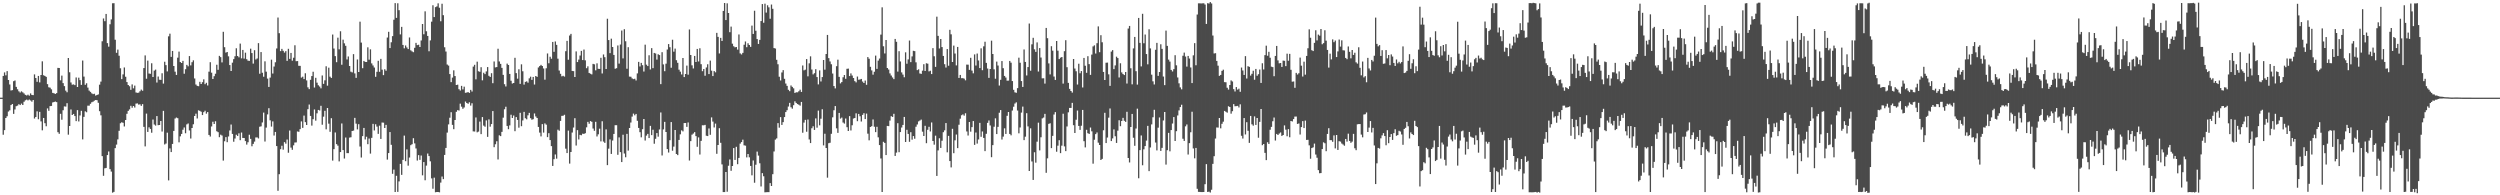 <?xml version="1.0" encoding="UTF-8"?>
<svg xmlns="http://www.w3.org/2000/svg" width="1920" height="150">
  <path d="M0 75.000h1v1.000H0zM1 75.000h1v1.000H1zM2 58.333h1v45.168H2zM3 55.597h1v44.336H3zM4 57.856h1v32.765H4zM5 54.623h1v34.670H5zM6 61.448h1v24.217H6zM7 64.861h1v19.874H7zM8 69.500h1v11.192H8zM9 69.206h1v10.675H9zM10 62.368h1v25.083H10zM11 61.797h1v22.292H11zM12 66.708h1v14.850H12zM13 68.533h1v12.571H13zM14 70.159h1v9.885H14zM15 71.047h1v9.666H15zM16 70.145h1v9.437H16zM17 70.933h1v9.699H17zM18 71.762h1v6.357H18zM19 72.859h1v4.203H19zM20 73.312h1v3.185H20zM21 72.688h1v4.425H21zM22 73.483h1v2.938H22zM23 71.708h1v5.453H23zM24 72.911h1v5.152H24zM25 73.059h1v3.753H25zM26 57.119h1v33.926H26zM27 59.895h1v29.938H27zM28 62.809h1v22.685H28zM29 58.312h1v33.297H29zM30 63.285h1v22.654H30zM31 57.578h1v35.668H31zM32 47.101h1v53.002H32zM33 57.797h1v32.801H33zM34 58.304h1v36.320H34zM35 59.059h1v37.915H35zM36 64.591h1v18.681H36zM37 66.996h1v18.087H37zM38 67.336h1v14.158H38zM39 68.618h1v12.761H39zM40 71.343h1v7.325H40zM41 71.650h1v6.708H41zM42 72.121h1v5.860H42zM43 71.505h1v6.931H43zM44 52.097h1v49.439H44zM45 52.214h1v50.537H45zM46 61.696h1v25.727H46zM47 58.049h1v33.904H47zM48 63.858h1v20.816H48zM49 66.132h1v15.582H49zM50 69.565h1v12.286H50zM51 70.845h1v8.415H51zM52 44.521h1v58.901H52zM53 55.488h1v41.273H53zM54 63.356h1v20.712H54zM55 65.038h1v23.307H55zM56 64.798h1v22.690H56zM57 65.373h1v23.747H57zM58 59.511h1v33.522H58zM59 66.800h1v17.759H59zM60 59.624h1v33.647H60zM61 61.537h1v27.140H61zM62 65.196h1v19.883H62zM63 46.497h1v60.538H63zM64 58.852h1v30.890H64zM65 65.118h1v20.368H65zM66 63.941h1v22.257H66zM67 67.282h1v13.866H67zM68 69.559h1v11.603H68zM69 70.556h1v9.175H69zM70 71.697h1v6.836H70zM71 72.272h1v5.820H71zM72 71.989h1v5.337H72zM73 73.397h1v3.411H73zM74 72.943h1v4.013H74zM75 72.486h1v6.479H75zM76 65.000h1v20.422H76zM77 62.670h1v25.883H77zM78 31.695h1v88.239H78zM79 14.184h1v120.837H79zM80 16.290h1v113.011H80zM81 10.701h1v118.287H81zM82 33.141h1v85.925H82zM83 35.852h1v80.490H83zM84 18.657h1v111.261H84zM85 14.906h1v116.880H85zM86 2.483h1v145.494H86zM87 2.464h1v144.887H87zM88 30.530h1v83.214H88zM89 40.568h1v70.484H89zM90 38.108h1v68.936H90zM91 42.827h1v57.623H91zM92 52.434h1v42.235H92zM93 60.759h1v33.135H93zM94 57.146h1v37.165H94zM95 51.824h1v45.288H95zM96 58.928h1v33.234H96zM97 63.040h1v24.346H97zM98 65.278h1v19.881H98zM99 66.261h1v17.764H99zM100 68.963h1v12.310H100zM101 64.838h1v17.895H101zM102 67.862h1v13.525H102zM103 65.743h1v16.822H103zM104 71.037h1v8.536H104zM105 71.325h1v8.094H105zM106 71.176h1v9.163H106zM107 70.067h1v10.049H107zM108 68.816h1v12.514H108zM109 69.690h1v10.277H109zM110 52.293h1v45.152H110zM111 42.542h1v69.870H111zM112 60.489h1v26.758H112zM113 46.567h1v54.770H113zM114 56.461h1v41.336H114zM115 56.661h1v42.379H115zM116 48.589h1v53.358H116zM117 59.134h1v32.660H117zM118 54.225h1v41.410H118zM119 53.464h1v42.978H119zM120 63.408h1v25.749H120zM121 58.768h1v37.384H121zM122 61.232h1v34.765H122zM123 61.341h1v31.607H123zM124 56.269h1v44.741H124zM125 64.220h1v20.941H125zM126 47.411h1v63.538H126zM127 50.003h1v60.251H127zM128 54.814h1v47.055H128zM129 27.882h1v110.674H129zM130 25.850h1v88.136H130zM131 43.689h1v73.104H131zM132 39.100h1v71.444H132zM133 50.688h1v49.877H133zM134 55.053h1v35.985H134zM135 57.540h1v32.719H135zM136 44.311h1v46.478H136zM137 39.623h1v69.672H137zM138 47.644h1v57.046H138zM139 48.395h1v54.453H139zM140 46.732h1v52.889H140zM141 56.645h1v41.250H141zM142 53.144h1v49.216H142zM143 49.808h1v45.734H143zM144 50.959h1v43.876H144zM145 43.077h1v57.115H145zM146 50.204h1v56.172H146zM147 47.750h1v50.558H147zM148 46.324h1v49.138H148zM149 60.262h1v28.842H149zM150 64.939h1v22.341H150zM151 65.929h1v25.061H151zM152 66.223h1v18.524H152zM153 62.814h1v22.310H153zM154 64.491h1v21.311H154zM155 63.107h1v25.258H155zM156 60.902h1v25.247H156zM157 64.678h1v20.360H157zM158 63.610h1v23.673H158zM159 65.642h1v20.409H159zM160 55.017h1v48.588H160zM161 47.784h1v57.088H161zM162 55.824h1v41.315H162zM163 60.651h1v32.835H163zM164 58.530h1v36.687H164zM165 56.619h1v36.509H165zM166 49.723h1v51.073H166zM167 53.628h1v47.906H167zM168 42.914h1v62.456H168zM169 43.877h1v59.552H169zM170 47.926h1v56.171H170zM171 24.406h1v98.935H171zM172 36.239h1v72.237H172zM173 40.410h1v64.909H173zM174 39.934h1v69.291H174zM175 43.254h1v61.566H175zM176 49.972h1v50.217H176zM177 54.547h1v41.100H177zM178 48.134h1v54.701H178zM179 45.420h1v63.434H179zM180 43.227h1v63.170H180zM181 37.074h1v66.405H181zM182 42.999h1v61.414H182zM183 44.014h1v58.365H183zM184 33.491h1v74.170H184zM185 44.808h1v56.954H185zM186 38.329h1v67.585H186zM187 45.030h1v60.933H187zM188 40.444h1v67.921H188zM189 45.474h1v65.567H189zM190 46.592h1v62.684H190zM191 46.763h1v56.713H191zM192 37.370h1v69.296H192zM193 40.748h1v71.567H193zM194 48.832h1v61.635H194zM195 38.553h1v70.189H195zM196 45.659h1v59.919H196zM197 44.907h1v60.600H197zM198 33.112h1v73.241H198zM199 56.636h1v40.698H199zM200 39.975h1v57.049H200zM201 55.883h1v38.189H201zM202 58.912h1v27.550H202zM203 47.096h1v61.604H203zM204 55.047h1v42.974H204zM205 60.388h1v27.462H205zM206 66.787h1v16.302H206zM207 59.588h1v32.826H207zM208 45.849h1v51.406H208zM209 56.467h1v36.785H209zM210 51.096h1v52.970H210zM211 47.813h1v53.535H211zM212 37.231h1v74.947H212zM213 13.455h1v133.063H213zM214 25.491h1v108.289H214zM215 39.261h1v75.310H215zM216 37.513h1v74.433H216zM217 39.013h1v75.951H217zM218 40.398h1v68.760H218zM219 39.269h1v71.049H219zM220 46.765h1v60.378H220zM221 37.457h1v79.855H221zM222 45.230h1v55.037H222zM223 40.645h1v72.691H223zM224 46.580h1v68.491H224zM225 44.361h1v67.254H225zM226 34.777h1v74.681H226zM227 47.018h1v62.359H227zM228 46.904h1v54.085H228zM229 50.533h1v50.715H229zM230 50.562h1v48.636H230zM231 59.608h1v33.611H231zM232 58.861h1v39.355H232zM233 60.737h1v28.038H233zM234 56.244h1v37.550H234zM235 61.761h1v34.259H235zM236 67.054h1v16.811H236zM237 68.451h1v11.813H237zM238 61.275h1v27.753H238zM239 58.427h1v38.022H239zM240 55.071h1v36.461H240zM241 67.201h1v16.882H241zM242 59.746h1v32.912H242zM243 63.500h1v23.552H243zM244 65.488h1v18.949H244zM245 66.471h1v18.369H245zM246 67.838h1v13.431H246zM247 57.948h1v37.829H247zM248 64.433h1v25.166H248zM249 61.690h1v23.415H249zM250 50.874h1v48.477H250zM251 65.803h1v17.154H251zM252 51.981h1v43.021H252zM253 58.862h1v42.378H253zM254 59.857h1v30.922H254zM255 26.529h1v96.789H255zM256 37.260h1v77.294H256zM257 43.115h1v58.638H257zM258 47.783h1v62.892H258zM259 28.906h1v82.962H259zM260 37.911h1v86.046H260zM261 24.015h1v92.794H261zM262 49.738h1v45.067H262zM263 30.447h1v84.815H263zM264 33.277h1v88.462H264zM265 35.183h1v70.444H265zM266 45.651h1v71.934H266zM267 43.349h1v74.282H267zM268 50.698h1v55.000H268zM269 55.032h1v50.369H269zM270 55.578h1v45.005H270zM271 41.557h1v58.725H271zM272 56.364h1v34.167H272zM273 59.795h1v35.178H273zM274 45.673h1v53.699H274zM275 55.278h1v40.097H275zM276 16.620h1v95.944H276zM277 32.698h1v88.275H277zM278 52.389h1v52.161H278zM279 46.809h1v51.439H279zM280 47.579h1v59.539H280zM281 47.628h1v57.404H281zM282 36.352h1v74.384H282zM283 45.846h1v60.549H283zM284 37.900h1v80.060H284zM285 48.696h1v57.186H285zM286 50.269h1v44.869H286zM287 51.874h1v48.312H287zM288 59.000h1v36.450H288zM289 55.145h1v42.078H289zM290 46.680h1v56.116H290zM291 55.150h1v41.380H291zM292 45.189h1v61.501H292zM293 53.523h1v40.576H293zM294 57.709h1v36.493H294zM295 53.200h1v45.102H295zM296 54.334h1v41.579H296zM297 28.830h1v93.740H297zM298 24.411h1v93.161H298zM299 36.909h1v64.520H299zM300 32.467h1v78.752H300zM301 27.732h1v105.733H301zM302 15.145h1v115.094H302zM303 2.417h1v145.025H303zM304 13.697h1v121.342H304zM305 2.494h1v144.860H305zM306 7.835h1v131.486H306zM307 26.401h1v99.446H307zM308 20.638h1v113.640H308zM309 34.486h1v88.278H309zM310 37.103h1v67.050H310zM311 34.904h1v88.905H311zM312 36.428h1v78.303H312zM313 37.692h1v89.547H313zM314 28.779h1v92.207H314zM315 38.646h1v72.852H315zM316 39.483h1v71.241H316zM317 40.091h1v66.066H317zM318 36.703h1v73.409H318zM319 32.941h1v81.089H319zM320 34.686h1v88.617H320zM321 34.370h1v84.748H321zM322 36.094h1v86.677H322zM323 31.054h1v88.421H323zM324 18.423h1v116.210H324zM325 26.302h1v98.186H325zM326 8.699h1v129.730H326zM327 23.997h1v103.163H327zM328 27.579h1v90.313H328zM329 39.383h1v80.458H329zM330 31.046h1v92.837H330zM331 16.623h1v120.386H331zM332 4.032h1v140.895H332zM333 13.122h1v123.351H333zM334 5.487h1v142.193H334zM335 4.893h1v142.543H335zM336 2.539h1v144.908H336zM337 5.954h1v141.750H337zM338 16.314h1v123.901H338zM339 2.865h1v132.691H339zM340 11.690h1v125.873H340zM341 36.305h1v82.703H341zM342 39.572h1v74.054H342zM343 49.565h1v52.280H343zM344 50.370h1v45.190H344zM345 56.892h1v33.552H345zM346 63.089h1v23.105H346zM347 59.596h1v36.312H347zM348 54.011h1v45.209H348zM349 58.443h1v33.722H349zM350 65.287h1v20.553H350zM351 65.044h1v19.514H351zM352 68.501h1v16.409H352zM353 69.508h1v10.097H353zM354 65.923h1v15.974H354zM355 68.670h1v14.882H355zM356 66.560h1v15.991H356zM357 71.285h1v6.703H357zM358 71.039h1v8.052H358zM359 70.707h1v8.998H359zM360 71.362h1v7.166H360zM361 69.041h1v12.042H361zM362 70.278h1v9.042H362zM363 51.143h1v49.777H363zM364 49.774h1v51.259H364zM365 60.925h1v29.314H365zM366 47.355h1v54.280H366zM367 54.749h1v46.297H367zM368 55.162h1v38.219H368zM369 51.605h1v51.415H369zM370 61.713h1v28.197H370zM371 55.876h1v40.567H371zM372 56.955h1v40.388H372zM373 54.812h1v37.636H373zM374 51.485h1v53.652H374zM375 58.232h1v33.443H375zM376 59.084h1v38.192H376zM377 56.223h1v39.078H377zM378 63.892h1v21.420H378zM379 47.205h1v65.862H379zM380 51.776h1v59.002H380zM381 51.489h1v57.013H381zM382 37.403h1v85.062H382zM383 47.190h1v56.745H383zM384 49.054h1v55.504H384zM385 52.132h1v49.160H385zM386 57.501h1v32.892H386zM387 64.648h1v19.279H387zM388 66.427h1v15.538H388zM389 48.849h1v47.848H389zM390 49.918h1v49.304H390zM391 56.758h1v39.542H391zM392 62.013h1v26.082H392zM393 64.157h1v26.489H393zM394 63.758h1v24.954H394zM395 44.367h1v56.410H395zM396 56.181h1v33.726H396zM397 60.425h1v31.674H397zM398 53.190h1v44.875H398zM399 64.387h1v22.239H399zM400 49.420h1v47.493H400zM401 54.757h1v37.748H401zM402 64.994h1v20.941H402zM403 62.852h1v27.988H403zM404 62.484h1v29.154H404zM405 63.464h1v25.107H405zM406 60.138h1v26.543H406zM407 58.878h1v31.912H407zM408 61.319h1v30.629H408zM409 59.097h1v32.439H409zM410 64.907h1v22.257H410zM411 58.354h1v31.100H411zM412 59.024h1v31.583H412zM413 51.804h1v45.696H413zM414 50.747h1v51.112H414zM415 49.804h1v54.935H415zM416 50.663h1v44.654H416zM417 52.561h1v49.295H417zM418 61.177h1v33.587H418zM419 52.435h1v43.287H419zM420 41.084h1v64.248H420zM421 48.578h1v53.712H421zM422 43.588h1v63.961H422zM423 45.125h1v67.087H423zM424 32.220h1v95.235H424zM425 39.761h1v82.523H425zM426 31.865h1v86.749H426zM427 34.434h1v87.441H427zM428 45.069h1v54.539H428zM429 54.174h1v46.236H429zM430 56.685h1v36.195H430zM431 58.627h1v30.342H431zM432 58.201h1v30.660H432zM433 58.843h1v29.299H433zM434 39.301h1v74.871H434zM435 31.388h1v86.144H435zM436 45.854h1v54.448H436zM437 27.265h1v98.399H437zM438 25.997h1v90.717H438zM439 54.463h1v47.299H439zM440 54.610h1v43.354H440zM441 59.117h1v31.668H441zM442 39.457h1v72.298H442zM443 47.664h1v52.290H443zM444 45.771h1v61.351H444zM445 42.646h1v60.933H445zM446 39.065h1v64.808H446zM447 46.112h1v56.567H447zM448 38.038h1v64.833H448zM449 46.315h1v55.970H449zM450 52.352h1v45.439H450zM451 50.921h1v42.673H451zM452 56.020h1v39.001H452zM453 56.632h1v36.368H453zM454 57.142h1v36.417H454zM455 49.056h1v49.647H455zM456 49.432h1v51.001H456zM457 54.024h1v39.539H457zM458 48.614h1v56.185H458zM459 52.835h1v50.309H459zM460 52.937h1v45.856H460zM461 44.408h1v64.190H461zM462 56.429h1v36.698H462zM463 41.849h1v66.875H463zM464 43.919h1v65.819H464zM465 52.975h1v46.379H465zM466 14.386h1v112.441H466zM467 30.786h1v83.385H467zM468 40.822h1v66.246H468zM469 29.696h1v88.528H469zM470 36.088h1v71.853H470zM471 42.213h1v60.642H471zM472 52.798h1v43.337H472zM473 52.382h1v43.785H473zM474 34.895h1v83.997H474zM475 48.861h1v56.654H475zM476 34.206h1v82.629H476zM477 23.447h1v101.004H477zM478 44.844h1v58.622H478zM479 22.427h1v95.502H479zM480 31.678h1v89.120H480zM481 52.810h1v50.020H481zM482 36.267h1v79.371H482zM483 58.853h1v39.452H483zM484 58.918h1v35.197H484zM485 60.195h1v29.347H485zM486 60.786h1v26.469H486zM487 60.491h1v28.103H487zM488 61.802h1v25.692H488zM489 56.356h1v36.398H489zM490 47.504h1v50.725H490zM491 51.026h1v50.523H491zM492 48.305h1v57.153H492zM493 50.075h1v49.162H493zM494 54.955h1v36.435H494zM495 34.326h1v73.625H495zM496 49.663h1v54.461H496zM497 50.724h1v52.069H497zM498 42.440h1v63.604H498zM499 53.366h1v43.323H499zM500 36.970h1v66.837H500zM501 52.330h1v47.325H501zM502 40.631h1v69.743H502zM503 41.047h1v65.576H503zM504 45.761h1v56.423H504zM505 41.651h1v63.289H505zM506 42.269h1v57.165H506zM507 64.639h1v21.748H507zM508 40.100h1v79.322H508zM509 49.477h1v49.896H509zM510 54.695h1v38.923H510zM511 48.914h1v52.475H511zM512 38.037h1v76.471H512zM513 33.832h1v83.304H513zM514 36.249h1v71.403H514zM515 52.023h1v41.730H515zM516 30.507h1v85.255H516zM517 39.693h1v72.896H517zM518 37.343h1v62.515H518zM519 46.251h1v72.027H519zM520 48.231h1v70.888H520zM521 53.494h1v53.976H521zM522 55.020h1v48.144H522zM523 57.166h1v42.955H523zM524 44.558h1v56.331H524zM525 59.204h1v35.329H525zM526 56.811h1v37.636H526zM527 50.405h1v47.006H527zM528 57.359h1v36.687H528zM529 22.633h1v100.681H529zM530 42.260h1v66.109H530zM531 50.196h1v53.208H531zM532 52.573h1v50.000H532zM533 42.960h1v58.493H533zM534 47.592h1v56.939H534zM535 37.560h1v75.199H535zM536 47.191h1v58.312H536zM537 37.076h1v81.600H537zM538 49.319h1v58.849H538zM539 54.706h1v41.487H539zM540 52.996h1v43.273H540zM541 58.175h1v37.735H541zM542 51.815h1v52.407H542zM543 49.351h1v55.170H543zM544 56.871h1v41.807H544zM545 46.543h1v57.001H545zM546 54.297h1v35.842H546zM547 58.418h1v34.975H547zM548 54.585h1v43.318H548zM549 55.562h1v39.356H549zM550 25.246h1v92.858H550zM551 28.334h1v83.038H551zM552 41.051h1v57.399H552zM553 29.078h1v80.598H553zM554 31.458h1v94.816H554zM555 8.385h1v139.145H555zM556 2.316h1v145.170H556zM557 15.416h1v116.678H557zM558 2.553h1v144.714H558zM559 9.999h1v117.291H559zM560 24.721h1v97.743H560zM561 20.417h1v110.779H561zM562 33.522h1v93.950H562zM563 35.530h1v78.177H563zM564 36.356h1v86.486H564zM565 36.090h1v76.666H565zM566 38.085h1v88.023H566zM567 26.488h1v94.790H567zM568 40.992h1v69.302H568zM569 41.816h1v67.303H569zM570 40.583h1v66.677H570zM571 34.333h1v77.294H571zM572 31.867h1v80.030H572zM573 36.229h1v84.671H573zM574 33.245h1v85.007H574zM575 34.567h1v86.263H575zM576 35.995h1v91.430H576zM577 19.668h1v114.995H577zM578 26.063h1v97.169H578zM579 8.230h1v132.094H579zM580 23.593h1v102.899H580zM581 30.022h1v86.409H581zM582 33.755h1v85.758H582zM583 30.597h1v94.800H583zM584 16.202h1v127.016H584zM585 3.124h1v129.857H585zM586 17.439h1v117.934H586zM587 2.838h1v144.895H587zM588 9.674h1v137.933H588zM589 4.030h1v143.514H589zM590 5.638h1v141.916H590zM591 14.403h1v126.232H591zM592 3.490h1v139.370H592zM593 6.782h1v127.007H593zM594 36.903h1v79.436H594zM595 37.295h1v69.916H595zM596 45.915h1v60.357H596zM597 49.364h1v45.198H597zM598 58.938h1v39.132H598zM599 61.817h1v28.140H599zM600 55.640h1v40.316H600zM601 53.874h1v39.935H601zM602 60.525h1v29.368H602zM603 64.132h1v21.958H603zM604 65.956h1v18.679H604zM605 68.962h1v12.875H605zM606 70.049h1v8.941H606zM607 65.632h1v16.732H607zM608 66.717h1v16.733H608zM609 67.839h1v12.940H609zM610 71.374h1v6.447H610zM611 70.880h1v8.159H611zM612 70.933h1v8.985H612zM613 70.072h1v10.347H613zM614 68.890h1v12.253H614zM615 70.625h1v7.681H615zM616 50.268h1v51.682H616zM617 54.037h1v40.145H617zM618 53.519h1v38.533H618zM619 45.372h1v55.788H619zM620 58.598h1v33.180H620zM621 48.623h1v58.479H621zM622 43.246h1v66.654H622zM623 53.405h1v45.091H623zM624 57.125h1v39.872H624zM625 56.205h1v43.573H625zM626 53.123h1v37.823H626zM627 59.210h1v38.847H627zM628 64.841h1v20.097H628zM629 54.052h1v42.185H629zM630 62.547h1v28.661H630zM631 59.183h1v24.722H631zM632 46.064h1v65.603H632zM633 53.486h1v49.219H633zM634 41.460h1v72.211H634zM635 26.816h1v109.656H635zM636 44.629h1v65.366H636zM637 47.189h1v62.450H637zM638 49.346h1v53.424H638zM639 56.456h1v33.661H639zM640 66.091h1v18.572H640zM641 67.909h1v13.529H641zM642 50.865h1v47.704H642zM643 45.810h1v56.213H643zM644 59.053h1v27.695H644zM645 64.065h1v27.038H645zM646 63.009h1v27.320H646zM647 59.322h1v34.797H647zM648 57.616h1v37.324H648zM649 60.505h1v30.505H649zM650 52.827h1v44.839H650zM651 52.705h1v47.911H651zM652 58.407h1v30.766H652zM653 56.381h1v43.833H653zM654 58.036h1v38.173H654zM655 59.887h1v31.143H655zM656 62.297h1v28.317H656zM657 63.297h1v23.743H657zM658 58.799h1v34.284H658zM659 61.228h1v26.284H659zM660 61.038h1v28.238H660zM661 60.629h1v32.704H661zM662 62.595h1v25.620H662zM663 63.745h1v23.176H663zM664 61.842h1v29.600H664zM665 65.121h1v22.143H665zM666 43.832h1v58.807H666zM667 45.102h1v62.697H667zM668 51.291h1v46.223H668zM669 54.051h1v42.850H669zM670 57.335h1v34.416H670zM671 55.097h1v42.238H671zM672 42.677h1v58.816H672zM673 52.870h1v44.529H673zM674 46.562h1v58.925H674zM675 44.949h1v66.438H675zM676 26.586h1v95.099H676zM677 5.611h1v141.831H677zM678 35.514h1v73.384H678zM679 41.081h1v68.705H679zM680 30.695h1v88.389H680zM681 52.234h1v44.483H681zM682 53.393h1v43.490H682zM683 56.383h1v36.242H683zM684 57.996h1v31.261H684zM685 59.510h1v30.310H685zM686 60.789h1v26.597H686zM687 29.877h1v89.856H687zM688 32.082h1v85.105H688zM689 55.014h1v39.590H689zM690 39.309h1v77.567H690zM691 47.220h1v54.182H691zM692 55.625h1v42.324H692zM693 57.300h1v38.648H693zM694 59.357h1v30.443H694zM695 40.180h1v68.891H695zM696 48.945h1v50.732H696zM697 45.616h1v57.241H697zM698 31.113h1v77.804H698zM699 47.725h1v53.817H699zM700 43.294h1v63.993H700zM701 39.022h1v65.497H701zM702 39.278h1v67.271H702zM703 47.852h1v49.460H703zM704 53.842h1v41.770H704zM705 53.232h1v40.009H705zM706 56.405h1v36.170H706zM707 56.712h1v35.157H707zM708 54.266h1v46.872H708zM709 49.316h1v55.130H709zM710 54.468h1v42.140H710zM711 48.613h1v61.355H711zM712 48.919h1v50.789H712zM713 54.817h1v42.542H713zM714 54.321h1v46.631H714zM715 56.876h1v37.202H715zM716 36.976h1v71.296H716zM717 43.235h1v67.877H717zM718 51.340h1v52.857H718zM719 12.823h1v122.298H719zM720 27.566h1v87.955H720zM721 37.196h1v68.994H721zM722 29.945h1v83.681H722zM723 36.146h1v71.918H723zM724 42.980h1v58.564H724zM725 49.319h1v50.800H725zM726 51.878h1v42.623H726zM727 37.673h1v79.312H727zM728 50.483h1v53.866H728zM729 22.903h1v100.808H729zM730 26.365h1v102.218H730zM731 47.604h1v51.298H731zM732 35.001h1v82.677H732zM733 41.100h1v66.676H733zM734 50.206h1v53.121H734zM735 36.029h1v77.720H735zM736 59.840h1v35.935H736zM737 57.561h1v33.585H737zM738 60.051h1v28.457H738zM739 59.999h1v27.865H739zM740 60.414h1v28.395H740zM741 61.710h1v25.280H741zM742 49.634h1v51.350H742zM743 49.647h1v54.420H743zM744 53.661h1v40.023H744zM745 44.395h1v56.743H745zM746 54.197h1v43.462H746zM747 56.302h1v36.696H747zM748 41.772h1v69.487H748zM749 50.311h1v51.478H749zM750 41.108h1v69.160H750zM751 46.449h1v60.665H751zM752 52.286h1v42.058H752zM753 37.104h1v67.956H753zM754 53.930h1v47.018H754zM755 35.574h1v70.334H755zM756 32.033h1v84.020H756zM757 48.284h1v54.484H757zM758 52.654h1v41.709H758zM759 59.798h1v32.734H759zM760 52.979h1v43.357H760zM761 31.218h1v89.522H761zM762 41.455h1v70.013H762zM763 53.230h1v44.081H763zM764 60.443h1v30.446H764zM765 47.324h1v55.626H765zM766 50.312h1v47.104H766zM767 65.670h1v20.889H767zM768 61.297h1v23.225H768zM769 46.877h1v60.277H769zM770 52.390h1v52.514H770zM771 58.339h1v40.242H771zM772 59.535h1v43.319H772zM773 61.951h1v26.985H773zM774 61.890h1v24.113H774zM775 46.785h1v56.068H775zM776 48.150h1v55.762H776zM777 62.262h1v22.644H777zM778 68.955h1v13.011H778zM779 70.896h1v8.603H779zM780 71.248h1v7.326H780zM781 67.681h1v17.207H781zM782 44.266h1v58.153H782zM783 48.201h1v49.705H783zM784 62.236h1v24.236H784zM785 66.775h1v15.083H785zM786 37.981h1v69.621H786zM787 47.586h1v57.363H787zM788 57.977h1v28.968H788zM789 51.484h1v45.616H789zM790 18.082h1v113.265H790zM791 54.321h1v44.225H791zM792 34.065h1v89.949H792zM793 29.018h1v109.152H793zM794 37.887h1v79.062H794zM795 39.848h1v85.070H795zM796 32.548h1v76.253H796zM797 54.944h1v39.277H797zM798 36.924h1v78.604H798zM799 44.165h1v61.246H799zM800 60.135h1v30.791H800zM801 60.085h1v30.194H801zM802 64.190h1v23.276H802zM803 21.451h1v111.250H803zM804 29.361h1v92.258H804zM805 48.684h1v46.470H805zM806 57.150h1v37.516H806zM807 35.470h1v78.290H807zM808 38.901h1v65.470H808zM809 58.801h1v29.168H809zM810 61.405h1v24.721H810zM811 31.500h1v85.020H811zM812 38.890h1v73.002H812zM813 45.371h1v62.318H813zM814 44.299h1v73.291H814zM815 43.793h1v68.103H815zM816 64.224h1v23.115H816zM817 39.325h1v73.086H817zM818 30.875h1v85.201H818zM819 51.600h1v45.544H819zM820 63.621h1v22.649H820zM821 68.265h1v14.623H821zM822 69.910h1v12.997H822zM823 71.130h1v7.858H823zM824 45.316h1v50.823H824zM825 52.657h1v49.491H825zM826 54.748h1v37.193H826zM827 64.929h1v19.954H827zM828 48.933h1v47.807H828zM829 56.267h1v43.476H829zM830 54.582h1v41.988H830zM831 67.155h1v17.259H831zM832 44.509h1v63.925H832zM833 50.508h1v62.690H833zM834 55.921h1v43.786H834zM835 43.166h1v59.154H835zM836 49.233h1v53.630H836zM837 57.475h1v40.470H837zM838 41.941h1v58.923H838zM839 35.625h1v90.082H839zM840 34.812h1v72.528H840zM841 41.099h1v61.904H841zM842 33.156h1v68.601H842zM843 20.296h1v89.261H843zM844 40.081h1v71.280H844zM845 27.018h1v95.843H845zM846 32.435h1v89.558H846zM847 55.242h1v44.798H847zM848 61.415h1v25.216H848zM849 48.191h1v61.708H849zM850 48.091h1v57.528H850zM851 57.093h1v33.289H851zM852 65.933h1v17.347H852zM853 39.625h1v68.697H853zM854 38.524h1v67.765H854zM855 53.107h1v46.288H855zM856 50.238h1v54.392H856zM857 43.537h1v66.222H857zM858 44.597h1v55.759H858zM859 59.485h1v32.880H859zM860 48.608h1v48.321H860zM861 55.620h1v37.329H861zM862 56.882h1v33.642H862zM863 57.656h1v35.116H863zM864 55.300h1v38.289H864zM865 64.156h1v21.710H865zM866 21.906h1v99.452H866zM867 19.921h1v104.847H867zM868 52.443h1v45.100H868zM869 64.757h1v22.736H869zM870 37.156h1v68.640H870zM871 28.380h1v83.607H871zM872 54.704h1v43.985H872zM873 64.956h1v18.522H873zM874 13.786h1v123.103H874zM875 32.924h1v82.390H875zM876 50.997h1v53.023H876zM877 10.608h1v116.322H877zM878 33.206h1v81.479H878zM879 26.546h1v85.641H879zM880 41.514h1v66.484H880zM881 49.419h1v47.255H881zM882 22.486h1v108.956H882zM883 37.147h1v76.115H883zM884 57.330h1v38.183H884zM885 62.439h1v27.608H885zM886 64.844h1v19.485H886zM887 38.239h1v71.229H887zM888 32.927h1v82.587H888zM889 58.287h1v39.743H889zM890 55.291h1v34.913H890zM891 34.005h1v81.895H891zM892 37.537h1v76.037H892zM893 58.797h1v33.727H893zM894 65.387h1v20.644H894zM895 23.514h1v102.902H895zM896 35.239h1v80.097H896zM897 45.772h1v56.246H897zM898 47.294h1v68.947H898zM899 53.717h1v46.162H899zM900 54.909h1v39.981H900zM901 53.072h1v36.850H901zM902 42.414h1v65.895H902zM903 50.156h1v50.610H903zM904 59.484h1v29.193H904zM905 64.015h1v20.788H905zM906 67.133h1v15.103H906zM907 68.628h1v11.813H907zM908 42.805h1v63.726H908zM909 40.388h1v67.835H909zM910 43.427h1v53.606H910zM911 51.147h1v44.418H911zM912 42.933h1v75.758H912zM913 44.932h1v64.996H913zM914 51.804h1v49.758H914zM915 63.814h1v21.974H915zM916 42.487h1v71.525H916zM917 33.130h1v88.483H917zM918 50.100h1v63.536H918zM919 11.162h1v133.846H919zM920 2.576h1v144.795H920zM921 2.565h1v144.862H921zM922 2.640h1v144.875H922zM923 2.571h1v144.948H923zM924 2.521h1v144.916H924zM925 3.487h1v137.957H925zM926 18.373h1v107.705H926zM927 2.458h1v144.950H927zM928 2.715h1v144.486H928zM929 1.612h1v146.242H929zM930 2.665h1v143.051H930zM931 27.298h1v98.528H931zM932 41.075h1v78.896H932zM933 40.836h1v65.572H933zM934 46.796h1v51.076H934zM935 50.420h1v47.563H935zM936 58.282h1v32.345H936zM937 57.533h1v41.051H937zM938 54.416h1v40.641H938zM939 53.492h1v39.942H939zM940 63.092h1v22.100H940zM941 63.183h1v22.666H941zM942 67.372h1v19.179H942zM943 68.814h1v12.807H943zM944 65.277h1v16.919H944zM945 61.736h1v25.567H945zM946 62.581h1v22.800H946zM947 68.477h1v11.502H947zM948 70.232h1v11.371H948zM949 66.868h1v14.642H949zM950 68.803h1v12.509H950zM951 68.092h1v14.451H951zM952 70.528h1v9.604H952zM953 51.863h1v52.406H953zM954 54.109h1v52.294H954zM955 57.554h1v33.111H955zM956 43.134h1v60.118H956zM957 60.325h1v33.519H957zM958 50.829h1v49.615H958zM959 51.338h1v58.405H959zM960 58.072h1v30.972H960zM961 56.682h1v38.798H961zM962 54.316h1v42.175H962zM963 61.230h1v28.166H963zM964 52.943h1v43.015H964zM965 58.182h1v32.432H965zM966 56.991h1v48.797H966zM967 53.378h1v40.238H967zM968 63.683h1v20.012H968zM969 48.587h1v62.929H969zM970 53.324h1v57.289H970zM971 42.364h1v75.046H971zM972 35.050h1v87.910H972zM973 42.799h1v66.446H973zM974 39.796h1v70.760H974zM975 44.324h1v55.322H975zM976 51.192h1v46.247H976zM977 51.563h1v41.587H977zM978 58.532h1v31.730H978zM979 42.967h1v64.951H979zM980 35.280h1v67.585H980zM981 46.407h1v57.277H981zM982 48.629h1v53.921H982zM983 48.399h1v53.320H983zM984 51.407h1v52.995H984zM985 46.563h1v57.120H985zM986 46.689h1v49.611H986zM987 50.767h1v48.829H987zM988 41.215h1v63.440H988zM989 46.634h1v52.531H989zM990 41.355h1v64.074H990zM991 53.612h1v39.321H991zM992 62.720h1v30.572H992zM993 62.569h1v28.854H993zM994 67.441h1v22.108H994zM995 55.957h1v33.566H995zM996 57.253h1v37.939H996zM997 56.279h1v38.549H997zM998 44.261h1v59.083H998zM999 50.446h1v47.132H999zM1000 58.797h1v34.249H1000zM1001 47.373h1v50.999H1001zM1002 57.369h1v35.239H1002zM1003 42.959h1v64.514H1003zM1004 37.043h1v70.334H1004zM1005 22.544h1v89.084H1005zM1006 28.960h1v92.928H1006zM1007 38.533h1v75.158H1007zM1008 39.238h1v73.933H1008zM1009 32.940h1v77.367H1009zM1010 23.254h1v95.432H1010zM1011 31.042h1v90.082H1011zM1012 26.561h1v104.111H1012zM1013 27.407h1v105.640H1013zM1014 22.278h1v110.636H1014zM1015 34.019h1v80.465H1015zM1016 33.109h1v76.192H1016zM1017 23.257h1v86.768H1017zM1018 31.220h1v84.916H1018zM1019 38.329h1v64.544H1019zM1020 51.921h1v46.547H1020zM1021 41.239h1v66.364H1021zM1022 45.596h1v62.085H1022zM1023 30.267h1v78.622H1023zM1024 32.423h1v71.567H1024zM1025 31.151h1v82.806H1025zM1026 43.842h1v59.843H1026zM1027 39.484h1v75.646H1027zM1028 30.388h1v78.071H1028zM1029 35.773h1v72.976H1029zM1030 30.954h1v79.293H1030zM1031 38.590h1v72.393H1031zM1032 38.778h1v73.167H1032zM1033 44.477h1v62.249H1033zM1034 45.449h1v63.278H1034zM1035 35.708h1v66.956H1035zM1036 39.758h1v68.486H1036zM1037 44.805h1v64.848H1037zM1038 38.406h1v70.326H1038zM1039 42.166h1v60.660H1039zM1040 40.510h1v73.335H1040zM1041 47.865h1v67.496H1041zM1042 48.855h1v46.624H1042zM1043 36.297h1v58.989H1043zM1044 52.079h1v43.202H1044zM1045 57.861h1v45.511H1045zM1046 47.236h1v58.249H1046zM1047 59.434h1v28.540H1047zM1048 58.486h1v29.229H1048zM1049 63.160h1v23.189H1049zM1050 44.464h1v56.926H1050zM1051 52.600h1v45.405H1051zM1052 54.140h1v38.820H1052zM1053 46.035h1v55.694H1053zM1054 47.229h1v50.965H1054zM1055 42.801h1v68.892H1055zM1056 13.527h1v127.856H1056zM1057 33.709h1v91.747H1057zM1058 35.574h1v78.039H1058zM1059 34.651h1v79.498H1059zM1060 42.981h1v63.257H1060zM1061 38.528h1v65.444H1061zM1062 49.022h1v53.211H1062zM1063 48.764h1v55.745H1063zM1064 38.456h1v73.091H1064zM1065 44.792h1v55.206H1065zM1066 42.218h1v67.769H1066zM1067 50.083h1v55.110H1067zM1068 41.803h1v61.183H1068zM1069 43.422h1v64.059H1069zM1070 48.356h1v53.880H1070zM1071 50.617h1v48.649H1071zM1072 45.665h1v58.640H1072zM1073 48.633h1v55.103H1073zM1074 47.473h1v52.991H1074zM1075 48.728h1v52.308H1075zM1076 47.642h1v55.622H1076zM1077 35.613h1v75.610H1077zM1078 56.097h1v42.932H1078zM1079 55.694h1v42.475H1079zM1080 54.422h1v39.231H1080zM1081 46.711h1v50.246H1081zM1082 41.650h1v64.676H1082zM1083 52.830h1v48.836H1083zM1084 48.612h1v54.307H1084zM1085 45.515h1v58.197H1085zM1086 56.210h1v36.574H1086zM1087 50.884h1v45.871H1087zM1088 54.641h1v43.000H1088zM1089 38.081h1v74.155H1089zM1090 5.180h1v138.043H1090zM1091 18.870h1v112.554H1091zM1092 13.545h1v117.171H1092zM1093 18.922h1v105.671H1093zM1094 36.250h1v89.169H1094zM1095 31.917h1v81.611H1095zM1096 39.100h1v75.467H1096zM1097 43.816h1v77.065H1097zM1098 28.666h1v105.018H1098zM1099 39.030h1v75.405H1099zM1100 42.273h1v70.917H1100zM1101 42.826h1v65.068H1101zM1102 24.027h1v99.662H1102zM1103 30.903h1v91.870H1103zM1104 42.505h1v70.386H1104zM1105 43.984h1v52.724H1105zM1106 35.494h1v86.297H1106zM1107 42.611h1v66.854H1107zM1108 34.539h1v76.453H1108zM1109 39.415h1v83.287H1109zM1110 33.908h1v93.223H1110zM1111 46.711h1v65.845H1111zM1112 42.091h1v62.839H1112zM1113 55.513h1v47.797H1113zM1114 43.928h1v63.254H1114zM1115 56.607h1v51.935H1115zM1116 54.678h1v42.054H1116zM1117 51.991h1v55.172H1117zM1118 50.415h1v52.291H1118zM1119 16.714h1v110.458H1119zM1120 41.225h1v72.735H1120zM1121 45.943h1v61.994H1121zM1122 54.973h1v45.906H1122zM1123 46.423h1v53.899H1123zM1124 41.831h1v63.717H1124zM1125 31.201h1v87.556H1125zM1126 49.547h1v59.238H1126zM1127 34.519h1v80.005H1127zM1128 51.254h1v50.049H1128zM1129 48.014h1v56.890H1129zM1130 54.832h1v50.678H1130zM1131 50.775h1v55.104H1131zM1132 45.515h1v65.589H1132zM1133 44.432h1v59.560H1133zM1134 47.978h1v59.710H1134zM1135 42.664h1v74.566H1135zM1136 44.931h1v53.050H1136zM1137 44.333h1v57.220H1137zM1138 45.561h1v57.899H1138zM1139 46.107h1v55.064H1139zM1140 16.535h1v105.370H1140zM1141 21.614h1v87.175H1141zM1142 34.461h1v75.831H1142zM1143 23.869h1v85.142H1143zM1144 22.767h1v109.322H1144zM1145 6.281h1v141.184H1145zM1146 2.538h1v142.769H1146zM1147 10.024h1v118.719H1147zM1148 2.472h1v144.973H1148zM1149 2.523h1v128.924H1149zM1150 24.935h1v107.289H1150zM1151 21.165h1v120.574H1151zM1152 27.828h1v102.317H1152zM1153 31.648h1v103.297H1153zM1154 23.082h1v105.550H1154zM1155 39.659h1v68.184H1155zM1156 36.502h1v93.765H1156zM1157 36.805h1v86.054H1157zM1158 43.157h1v62.847H1158zM1159 33.480h1v74.069H1159zM1160 37.321h1v68.477H1160zM1161 34.939h1v78.906H1161zM1162 28.173h1v91.622H1162zM1163 32.661h1v97.591H1163zM1164 26.351h1v97.872H1164zM1165 28.904h1v92.634H1165zM1166 25.801h1v105.699H1166zM1167 17.827h1v112.067H1167zM1168 23.067h1v99.048H1168zM1169 7.795h1v137.616H1169zM1170 23.523h1v109.692H1170zM1171 28.993h1v91.093H1171zM1172 28.679h1v95.719H1172zM1173 17.330h1v106.170H1173zM1174 2.410h1v145.238H1174zM1175 2.380h1v145.283H1175zM1176 2.488h1v145.216H1176zM1177 2.150h1v145.529H1177zM1178 2.380h1v145.163H1178zM1179 2.555h1v144.866H1179zM1180 7.883h1v140.039H1180zM1181 6.974h1v140.440H1181zM1182 2.624h1v145.282H1182zM1183 13.388h1v126.017H1183zM1184 32.186h1v89.859H1184zM1185 38.909h1v71.579H1185zM1186 44.881h1v61.703H1186zM1187 48.574h1v52.873H1187zM1188 50.000h1v59.467H1188zM1189 58.363h1v34.280H1189zM1190 51.575h1v46.442H1190zM1191 54.715h1v40.660H1191zM1192 57.556h1v28.085H1192zM1193 58.696h1v31.560H1193zM1194 60.143h1v29.170H1194zM1195 64.152h1v30.128H1195zM1196 65.701h1v23.224H1196zM1197 61.438h1v24.669H1197zM1198 61.100h1v30.640H1198zM1199 63.977h1v20.536H1199zM1200 67.196h1v13.974H1200zM1201 69.676h1v11.446H1201zM1202 66.970h1v15.619H1202zM1203 67.542h1v14.974H1203zM1204 68.406h1v13.821H1204zM1205 66.215h1v15.560H1205zM1206 44.645h1v59.620H1206zM1207 56.623h1v34.738H1207zM1208 41.714h1v55.903H1208zM1209 45.038h1v61.840H1209zM1210 59.997h1v31.999H1210zM1211 48.874h1v48.122H1211zM1212 54.206h1v49.640H1212zM1213 58.413h1v31.484H1213zM1214 51.511h1v53.447H1214zM1215 49.742h1v52.308H1215zM1216 49.963h1v45.600H1216zM1217 55.938h1v39.073H1217zM1218 59.180h1v29.334H1218zM1219 43.200h1v54.964H1219zM1220 54.872h1v43.904H1220zM1221 62.252h1v39.293H1221zM1222 44.760h1v69.048H1222zM1223 56.723h1v42.283H1223zM1224 33.354h1v90.686H1224zM1225 34.564h1v112.937H1225zM1226 47.330h1v61.162H1226zM1227 45.779h1v61.248H1227zM1228 49.922h1v47.746H1228zM1229 54.298h1v36.427H1229zM1230 61.026h1v25.053H1230zM1231 64.736h1v18.845H1231zM1232 47.265h1v52.715H1232zM1233 47.734h1v53.002H1233zM1234 60.224h1v32.406H1234zM1235 57.548h1v36.549H1235zM1236 65.719h1v24.072H1236zM1237 60.238h1v34.763H1237zM1238 55.518h1v40.759H1238zM1239 55.574h1v37.267H1239zM1240 48.297h1v51.651H1240zM1241 56.484h1v42.618H1241zM1242 60.806h1v28.281H1242zM1243 54.836h1v41.752H1243zM1244 62.422h1v30.474H1244zM1245 63.938h1v24.216H1245zM1246 62.773h1v27.808H1246zM1247 60.698h1v26.310H1247zM1248 48.472h1v52.357H1248zM1249 49.845h1v54.210H1249zM1250 50.410h1v46.493H1250zM1251 47.594h1v58.590H1251zM1252 53.766h1v43.061H1252zM1253 45.811h1v67.542H1253zM1254 47.324h1v57.397H1254zM1255 46.452h1v51.147H1255zM1256 43.546h1v70.189H1256zM1257 41.465h1v70.459H1257zM1258 8.310h1v131.063H1258zM1259 2.802h1v135.479H1259zM1260 19.645h1v115.302H1260zM1261 9.832h1v115.814H1261zM1262 27.242h1v105.213H1262zM1263 42.899h1v70.155H1263zM1264 31.268h1v82.772H1264zM1265 34.165h1v78.934H1265zM1266 30.591h1v104.165H1266zM1267 10.994h1v136.445H1267zM1268 39.124h1v73.092H1268zM1269 21.717h1v107.198H1269zM1270 20.632h1v103.678H1270zM1271 50.338h1v52.901H1271zM1272 51.876h1v54.765H1272zM1273 50.029h1v51.574H1273zM1274 54.121h1v40.439H1274zM1275 54.775h1v42.076H1275zM1276 56.885h1v33.688H1276zM1277 22.294h1v113.966H1277zM1278 36.657h1v88.474H1278zM1279 45.999h1v55.760H1279zM1280 26.898h1v103.279H1280zM1281 31.227h1v95.012H1281zM1282 44.145h1v58.333H1282zM1283 47.235h1v55.280H1283zM1284 54.153h1v41.413H1284zM1285 35.799h1v78.343H1285zM1286 44.696h1v56.919H1286zM1287 38.103h1v76.751H1287zM1288 28.939h1v96.116H1288zM1289 28.911h1v84.029H1289zM1290 22.405h1v105.859H1290zM1291 29.284h1v100.500H1291zM1292 42.057h1v62.979H1292zM1293 29.671h1v93.746H1293zM1294 33.956h1v70.938H1294zM1295 49.674h1v51.379H1295zM1296 47.423h1v52.699H1296zM1297 52.059h1v41.932H1297zM1298 40.561h1v66.305H1298zM1299 46.903h1v56.807H1299zM1300 50.580h1v51.077H1300zM1301 28.155h1v86.603H1301zM1302 42.714h1v64.203H1302zM1303 41.399h1v63.743H1303zM1304 39.592h1v68.654H1304zM1305 47.487h1v52.408H1305zM1306 37.625h1v81.445H1306zM1307 42.311h1v70.664H1307zM1308 41.637h1v67.655H1308zM1309 3.862h1v143.635H1309zM1310 32.481h1v82.249H1310zM1311 21.296h1v94.842H1311zM1312 11.439h1v105.658H1312zM1313 39.687h1v64.526H1313zM1314 38.873h1v66.005H1314zM1315 40.190h1v64.837H1315zM1316 35.777h1v71.176H1316zM1317 34.675h1v83.651H1317zM1318 45.964h1v62.534H1318zM1319 30.420h1v106.946H1319zM1320 21.728h1v112.880H1320zM1321 40.016h1v69.138H1321zM1322 19.920h1v108.038H1322zM1323 38.683h1v69.521H1323zM1324 40.326h1v68.733H1324zM1325 35.215h1v78.270H1325zM1326 51.557h1v45.182H1326zM1327 53.551h1v39.316H1327zM1328 58.152h1v33.743H1328zM1329 44.916h1v76.418H1329zM1330 31.784h1v101.980H1330zM1331 35.940h1v76.215H1331zM1332 23.321h1v96.415H1332zM1333 25.429h1v96.657H1333zM1334 39.012h1v69.108H1334zM1335 25.688h1v102.201H1335zM1336 39.644h1v87.019H1336zM1337 39.334h1v94.982H1337zM1338 7.918h1v128.805H1338zM1339 45.158h1v59.347H1339zM1340 2.598h1v142.305H1340zM1341 2.392h1v145.262H1341zM1342 25.252h1v115.848H1342zM1343 23.100h1v114.467H1343zM1344 18.883h1v100.467H1344zM1345 12.475h1v124.710H1345zM1346 14.974h1v132.358H1346zM1347 14.603h1v125.913H1347zM1348 10.505h1v132.769H1348zM1349 2.681h1v132.232H1349zM1350 2.031h1v145.844H1350zM1351 2.069h1v145.584H1351zM1352 18.822h1v99.269H1352zM1353 35.506h1v84.636H1353zM1354 45.702h1v59.364H1354zM1355 39.772h1v76.364H1355zM1356 49.221h1v53.288H1356zM1357 60.595h1v30.167H1357zM1358 53.696h1v41.742H1358zM1359 38.786h1v79.327H1359zM1360 48.458h1v57.138H1360zM1361 57.676h1v43.618H1361zM1362 59.661h1v35.134H1362zM1363 55.098h1v42.522H1363zM1364 59.484h1v34.653H1364zM1365 45.699h1v58.845H1365zM1366 48.537h1v52.225H1366zM1367 56.498h1v35.697H1367zM1368 60.160h1v31.908H1368zM1369 55.785h1v37.131H1369zM1370 60.993h1v25.811H1370zM1371 61.473h1v24.732H1371zM1372 31.304h1v90.396H1372zM1373 48.056h1v62.618H1373zM1374 61.390h1v26.747H1374zM1375 64.866h1v25.981H1375zM1376 29.700h1v86.291H1376zM1377 32.108h1v87.192H1377zM1378 57.526h1v37.173H1378zM1379 49.049h1v49.298H1379zM1380 12.285h1v121.200H1380zM1381 44.139h1v59.128H1381zM1382 30.643h1v86.783H1382zM1383 25.393h1v98.416H1383zM1384 44.790h1v63.254H1384zM1385 27.786h1v82.437H1385zM1386 43.568h1v63.432H1386zM1387 55.350h1v45.800H1387zM1388 31.267h1v89.652H1388zM1389 51.426h1v45.270H1389zM1390 61.418h1v31.507H1390zM1391 66.500h1v15.818H1391zM1392 59.676h1v31.284H1392zM1393 22.313h1v106.839H1393zM1394 38.015h1v75.372H1394zM1395 61.657h1v27.668H1395zM1396 62.122h1v25.380H1396zM1397 39.453h1v70.374H1397zM1398 44.358h1v58.799H1398zM1399 62.229h1v23.594H1399zM1400 61.933h1v23.527H1400zM1401 23.783h1v97.783H1401zM1402 36.833h1v77.306H1402zM1403 29.076h1v73.004H1403zM1404 38.617h1v72.863H1404zM1405 37.227h1v73.713H1405zM1406 58.915h1v36.729H1406zM1407 38.954h1v74.071H1407zM1408 35.015h1v85.796H1408zM1409 37.059h1v69.483H1409zM1410 63.028h1v25.528H1410zM1411 66.196h1v18.937H1411zM1412 64.873h1v20.863H1412zM1413 68.629h1v13.703H1413zM1414 36.554h1v63.842H1414zM1415 50.059h1v48.868H1415zM1416 57.064h1v36.016H1416zM1417 55.944h1v40.121H1417zM1418 41.737h1v60.766H1418zM1419 51.357h1v45.304H1419zM1420 58.850h1v32.253H1420zM1421 58.784h1v27.002H1421zM1422 30.962h1v85.972H1422zM1423 46.297h1v70.049H1423zM1424 31.076h1v90.935H1424zM1425 4.060h1v138.216H1425zM1426 2.622h1v135.075H1426zM1427 7.750h1v139.697H1427zM1428 2.501h1v144.851H1428zM1429 2.488h1v145.039H1429zM1430 2.583h1v144.741H1430zM1431 25.501h1v118.602H1431zM1432 6.518h1v140.903H1432zM1433 7.210h1v139.483H1433zM1434 2.664h1v145.474H1434zM1435 2.117h1v145.874H1435zM1436 27.914h1v100.398H1436zM1437 30.459h1v78.375H1437zM1438 49.343h1v53.182H1438zM1439 50.972h1v48.680H1439zM1440 57.610h1v35.010H1440zM1441 60.064h1v29.845H1441zM1442 64.777h1v19.609H1442zM1443 64.784h1v19.913H1443zM1444 67.413h1v16.588H1444zM1445 66.904h1v14.015H1445zM1446 66.832h1v14.189H1446zM1447 66.964h1v16.167H1447zM1448 70.152h1v11.545H1448zM1449 69.522h1v10.169H1449zM1450 65.559h1v17.028H1450zM1451 62.108h1v24.645H1451zM1452 66.248h1v14.566H1452zM1453 69.769h1v9.720H1453zM1454 70.310h1v11.124H1454zM1455 66.956h1v14.626H1455zM1456 68.114h1v14.514H1456zM1457 68.843h1v12.969H1457zM1458 71.017h1v7.730H1458zM1459 71.975h1v5.678H1459zM1460 66.561h1v17.555H1460zM1461 61.833h1v25.243H1461zM1462 64.210h1v22.535H1462zM1463 68.543h1v12.918H1463zM1464 67.646h1v14.861H1464zM1465 69.608h1v11.513H1465zM1466 70.782h1v7.950H1466zM1467 68.771h1v11.214H1467zM1468 68.993h1v11.551H1468zM1469 70.765h1v7.704H1469zM1470 70.936h1v7.185H1470zM1471 67.111h1v15.584H1471zM1472 64.309h1v21.749H1472zM1473 69.835h1v9.114H1473zM1474 61.149h1v30.213H1474zM1475 58.648h1v40.833H1475zM1476 59.650h1v38.076H1476zM1477 51.303h1v57.792H1477zM1478 56.615h1v47.286H1478zM1479 58.255h1v31.477H1479zM1480 60.275h1v28.652H1480zM1481 63.276h1v21.777H1481zM1482 66.117h1v19.568H1482zM1483 62.331h1v19.740H1483zM1484 69.044h1v11.615H1484zM1485 69.454h1v12.476H1485zM1486 68.116h1v13.832H1486zM1487 71.255h1v8.610H1487zM1488 70.001h1v10.051H1488zM1489 68.493h1v13.787H1489zM1490 71.881h1v6.374H1490zM1491 72.236h1v5.939H1491zM1492 66.861h1v15.517H1492zM1493 63.937h1v21.091H1493zM1494 69.812h1v11.662H1494zM1495 69.832h1v9.846H1495zM1496 68.686h1v11.633H1496zM1497 69.216h1v10.399H1497zM1498 69.263h1v11.655H1498zM1499 68.718h1v13.167H1499zM1500 69.969h1v8.968H1500zM1501 59.104h1v30.313H1501zM1502 59.545h1v31.630H1502zM1503 53.991h1v38.208H1503zM1504 52.082h1v46.809H1504zM1505 57.305h1v35.084H1505zM1506 55.174h1v39.935H1506zM1507 53.787h1v42.565H1507zM1508 61.224h1v28.434H1508zM1509 45.692h1v58.475H1509zM1510 35.398h1v66.271H1510zM1511 45.530h1v59.041H1511zM1512 41.838h1v61.923H1512zM1513 49.608h1v49.066H1513zM1514 41.429h1v64.223H1514zM1515 35.442h1v69.892H1515zM1516 32.307h1v76.914H1516zM1517 40.171h1v66.110H1517zM1518 43.927h1v58.451H1518zM1519 35.906h1v86.548H1519zM1520 34.762h1v91.662H1520zM1521 45.160h1v59.916H1521zM1522 48.831h1v53.963H1522zM1523 42.631h1v55.168H1523zM1524 45.576h1v52.438H1524zM1525 57.424h1v39.131H1525zM1526 62.681h1v25.244H1526zM1527 49.674h1v47.213H1527zM1528 51.067h1v41.873H1528zM1529 61.616h1v28.538H1529zM1530 63.513h1v21.157H1530zM1531 65.054h1v18.446H1531zM1532 56.955h1v34.354H1532zM1533 59.272h1v32.537H1533zM1534 60.959h1v27.973H1534zM1535 60.260h1v26.745H1535zM1536 64.600h1v17.767H1536zM1537 69.156h1v11.857H1537zM1538 69.871h1v11.023H1538zM1539 68.501h1v13.252H1539zM1540 68.367h1v12.491H1540zM1541 68.985h1v12.756H1541zM1542 69.700h1v9.412H1542zM1543 56.436h1v36.363H1543zM1544 63.542h1v22.974H1544zM1545 57.547h1v30.223H1545zM1546 53.150h1v41.695H1546zM1547 59.443h1v29.607H1547zM1548 52.770h1v48.198H1548zM1549 54.008h1v44.976H1549zM1550 62.295h1v24.128H1550zM1551 59.430h1v31.330H1551zM1552 61.754h1v32.292H1552zM1553 67.613h1v13.939H1553zM1554 64.188h1v15.993H1554zM1555 62.222h1v24.483H1555zM1556 44.084h1v58.134H1556zM1557 51.831h1v42.034H1557zM1558 56.006h1v37.297H1558zM1559 48.723h1v54.105H1559zM1560 51.486h1v45.802H1560zM1561 39.400h1v89.408H1561zM1562 30.513h1v99.441H1562zM1563 49.468h1v59.688H1563zM1564 57.606h1v40.459H1564zM1565 57.980h1v35.351H1565zM1566 60.798h1v28.331H1566zM1567 61.879h1v26.348H1567zM1568 67.739h1v16.006H1568zM1569 56.946h1v35.395H1569zM1570 53.745h1v39.849H1570zM1571 61.123h1v31.263H1571zM1572 64.090h1v24.522H1572zM1573 68.251h1v21.938H1573zM1574 66.691h1v22.350H1574zM1575 65.215h1v20.326H1575zM1576 61.283h1v25.721H1576zM1577 55.890h1v38.525H1577zM1578 60.422h1v25.360H1578zM1579 67.052h1v15.918H1579zM1580 55.903h1v34.413H1580zM1581 60.377h1v29.118H1581zM1582 56.449h1v36.794H1582zM1583 60.775h1v39.267H1583zM1584 65.797h1v21.484H1584zM1585 67.828h1v14.627H1585zM1586 63.542h1v26.042H1586zM1587 61.025h1v27.669H1587zM1588 55.540h1v46.867H1588zM1589 62.042h1v27.218H1589zM1590 63.214h1v31.521H1590zM1591 62.760h1v21.764H1591zM1592 66.016h1v16.181H1592zM1593 61.844h1v26.861H1593zM1594 58.662h1v28.673H1594zM1595 32.606h1v89.338H1595zM1596 14.179h1v133.187H1596zM1597 26.347h1v103.231H1597zM1598 24.505h1v104.152H1598zM1599 40.193h1v81.591H1599zM1600 40.788h1v68.442H1600zM1601 34.404h1v74.836H1601zM1602 42.969h1v77.388H1602zM1603 39.965h1v84.619H1603zM1604 24.735h1v105.313H1604zM1605 44.421h1v63.087H1605zM1606 44.130h1v68.489H1606zM1607 38.925h1v69.827H1607zM1608 25.320h1v94.566H1608zM1609 29.297h1v84.898H1609zM1610 47.830h1v52.773H1610zM1611 36.948h1v81.125H1611zM1612 34.929h1v82.517H1612zM1613 34.717h1v73.273H1613zM1614 43.586h1v71.079H1614zM1615 37.811h1v88.984H1615zM1616 46.148h1v64.719H1616zM1617 45.251h1v66.417H1617zM1618 46.541h1v57.337H1618zM1619 47.559h1v52.756H1619zM1620 51.276h1v47.690H1620zM1621 52.516h1v47.417H1621zM1622 51.934h1v46.794H1622zM1623 54.450h1v45.221H1623zM1624 32.110h1v82.636H1624zM1625 20.301h1v111.063H1625zM1626 42.066h1v72.074H1626zM1627 37.831h1v75.449H1627zM1628 52.968h1v50.346H1628zM1629 45.510h1v59.399H1629zM1630 30.055h1v92.511H1630zM1631 42.494h1v72.199H1631zM1632 39.632h1v83.482H1632zM1633 31.561h1v79.435H1633zM1634 50.727h1v49.296H1634zM1635 47.815h1v59.657H1635zM1636 53.957h1v49.055H1636zM1637 45.815h1v54.746H1637zM1638 45.200h1v63.620H1638zM1639 50.992h1v53.593H1639zM1640 43.276h1v72.972H1640zM1641 44.142h1v57.347H1641zM1642 49.290h1v47.861H1642zM1643 45.940h1v57.068H1643zM1644 50.400h1v50.570H1644zM1645 42.082h1v65.263H1645zM1646 13.394h1v113.607H1646zM1647 19.604h1v87.069H1647zM1648 19.638h1v93.011H1648zM1649 17.811h1v93.640H1649zM1650 20.627h1v108.331H1650zM1651 14.871h1v132.571H1651zM1652 7.439h1v127.608H1652zM1653 2.395h1v145.261H1653zM1654 2.912h1v144.529H1654zM1655 23.383h1v113.660H1655zM1656 24.730h1v94.244H1656zM1657 24.488h1v99.054H1657zM1658 45.708h1v60.733H1658zM1659 17.587h1v107.118H1659zM1660 25.222h1v89.498H1660zM1661 23.161h1v93.863H1661zM1662 23.280h1v104.340H1662zM1663 15.745h1v104.627H1663zM1664 28.675h1v90.153H1664zM1665 37.415h1v75.793H1665zM1666 33.673h1v77.629H1666zM1667 29.794h1v86.789H1667zM1668 28.037h1v89.881H1668zM1669 30.713h1v91.161H1669zM1670 28.075h1v91.692H1670zM1671 23.402h1v98.722H1671zM1672 16.541h1v116.567H1672zM1673 16.396h1v110.607H1673zM1674 18.265h1v108.223H1674zM1675 2.300h1v141.699H1675zM1676 22.776h1v109.470H1676zM1677 38.055h1v82.164H1677zM1678 28.259h1v94.064H1678zM1679 9.656h1v129.756H1679zM1680 2.453h1v145.227H1680zM1681 2.491h1v144.977H1681zM1682 2.386h1v145.132H1682zM1683 2.431h1v145.213H1683zM1684 2.199h1v145.320H1684zM1685 2.695h1v145.191H1685zM1686 9.130h1v138.243H1686zM1687 21.095h1v109.203H1687zM1688 2.055h1v145.839H1688zM1689 27.762h1v110.188H1689zM1690 36.049h1v82.555H1690zM1691 36.054h1v72.018H1691zM1692 43.339h1v62.095H1692zM1693 49.878h1v59.792H1693zM1694 53.184h1v48.100H1694zM1695 55.329h1v36.462H1695zM1696 54.490h1v47.493H1696zM1697 59.701h1v31.666H1697zM1698 61.115h1v31.699H1698zM1699 60.088h1v28.861H1699zM1700 63.600h1v22.162H1700zM1701 62.219h1v33.117H1701zM1702 63.812h1v22.539H1702zM1703 64.576h1v20.524H1703zM1704 61.785h1v28.648H1704zM1705 67.642h1v15.491H1705zM1706 69.287h1v12.222H1706zM1707 69.536h1v11.868H1707zM1708 67.020h1v15.740H1708zM1709 67.252h1v15.006H1709zM1710 68.578h1v12.674H1710zM1711 57.183h1v37.528H1711zM1712 46.256h1v56.774H1712zM1713 55.336h1v36.175H1713zM1714 40.723h1v68.024H1714zM1715 46.723h1v62.728H1715zM1716 57.550h1v34.431H1716zM1717 49.368h1v59.580H1717zM1718 53.865h1v42.802H1718zM1719 55.812h1v43.745H1719zM1720 40.112h1v62.990H1720zM1721 53.352h1v44.296H1721zM1722 54.750h1v40.604H1722zM1723 55.976h1v37.359H1723zM1724 62.438h1v27.115H1724zM1725 48.343h1v49.389H1725zM1726 58.989h1v30.142H1726zM1727 41.168h1v68.634H1727zM1728 52.640h1v54.493H1728zM1729 57.900h1v43.083H1729zM1730 32.615h1v112.682H1730zM1731 34.936h1v76.958H1731zM1732 46.964h1v58.748H1732zM1733 46.179h1v59.120H1733zM1734 57.645h1v39.247H1734zM1735 62.621h1v24.663H1735zM1736 63.105h1v21.948H1736zM1737 61.599h1v22.670H1737zM1738 46.930h1v61.420H1738zM1739 60.143h1v35.635H1739zM1740 61.341h1v29.979H1740zM1741 59.085h1v35.095H1741zM1742 65.826h1v20.579H1742zM1743 49.182h1v54.710H1743zM1744 54.987h1v43.916H1744zM1745 58.734h1v34.296H1745zM1746 50.648h1v48.843H1746zM1747 64.094h1v23.292H1747zM1748 54.810h1v40.893H1748zM1749 55.308h1v39.829H1749zM1750 58.513h1v33.983H1750zM1751 63.637h1v26.157H1751zM1752 62.926h1v26.996H1752zM1753 59.172h1v40.187H1753zM1754 50.408h1v44.659H1754zM1755 51.627h1v46.262H1755zM1756 44.915h1v57.979H1756zM1757 50.533h1v45.862H1757zM1758 45.072h1v55.655H1758zM1759 45.057h1v67.163H1759zM1760 47.121h1v58.848H1760zM1761 43.586h1v65.190H1761zM1762 39.848h1v66.886H1762zM1763 36.464h1v90.319H1763zM1764 2.919h1v141.273H1764zM1765 11.803h1v125.710H1765zM1766 20.082h1v100.257H1766zM1767 16.964h1v110.897H1767zM1768 30.524h1v96.966H1768zM1769 36.393h1v76.727H1769zM1770 39.818h1v79.870H1770zM1771 33.470h1v82.552H1771zM1772 15.627h1v131.693H1772zM1773 20.570h1v120.601H1773zM1774 38.315h1v69.800H1774zM1775 22.101h1v96.574H1775zM1776 44.026h1v62.028H1776zM1777 48.357h1v55.064H1777zM1778 45.892h1v60.314H1778zM1779 53.812h1v45.332H1779zM1780 54.842h1v42.676H1780zM1781 53.548h1v40.323H1781zM1782 52.578h1v49.364H1782zM1783 21.808h1v120.071H1783zM1784 31.869h1v79.579H1784zM1785 36.840h1v80.814H1785zM1786 28.480h1v97.881H1786zM1787 48.312h1v62.020H1787zM1788 45.595h1v55.201H1788zM1789 48.474h1v51.471H1789zM1790 48.606h1v51.748H1790zM1791 37.732h1v75.069H1791zM1792 43.744h1v56.380H1792zM1793 22.325h1v101.596H1793zM1794 25.344h1v96.757H1794zM1795 42.958h1v63.904H1795zM1796 30.042h1v97.517H1796zM1797 37.459h1v73.323H1797zM1798 26.804h1v89.445H1798zM1799 22.293h1v92.784H1799zM1800 44.777h1v62.281H1800zM1801 46.287h1v54.619H1801zM1802 48.386h1v47.500H1802zM1803 53.917h1v44.405H1803zM1804 40.860h1v61.333H1804zM1805 49.402h1v48.436H1805zM1806 33.446h1v77.037H1806zM1807 31.604h1v85.402H1807zM1808 43.556h1v62.208H1808zM1809 36.356h1v70.487H1809zM1810 44.259h1v55.744H1810zM1811 51.210h1v58.265H1811zM1812 22.087h1v113.405H1812zM1813 40.408h1v73.235H1813zM1814 7.074h1v140.064H1814zM1815 26.879h1v109.013H1815zM1816 32.552h1v76.158H1816zM1817 24.962h1v91.673H1817zM1818 27.620h1v90.069H1818zM1819 41.889h1v66.084H1819zM1820 39.663h1v66.163H1820zM1821 43.104h1v56.731H1821zM1822 36.562h1v79.979H1822zM1823 40.515h1v70.801H1823zM1824 46.327h1v63.785H1824zM1825 21.659h1v113.398H1825zM1826 17.145h1v104.788H1826zM1827 20.126h1v103.231H1827zM1828 5.268h1v140.290H1828zM1829 45.639h1v66.965H1829zM1830 37.683h1v78.808H1830zM1831 47.559h1v62.214H1831zM1832 52.755h1v41.530H1832zM1833 52.512h1v40.015H1833zM1834 55.470h1v33.744H1834zM1835 24.414h1v123.044H1835zM1836 21.480h1v107.376H1836zM1837 39.113h1v80.409H1837zM1838 28.417h1v103.397H1838zM1839 29.267h1v79.660H1839zM1840 36.909h1v78.758H1840zM1841 33.692h1v77.986H1841zM1842 41.145h1v60.954H1842zM1843 14.394h1v104.681H1843zM1844 29.483h1v92.068H1844zM1845 49.969h1v65.837H1845zM1846 4.044h1v143.403H1846zM1847 17.583h1v129.682H1847zM1848 29.463h1v100.200H1848zM1849 25.014h1v114.345H1849zM1850 29.841h1v84.842H1850zM1851 2.710h1v144.714H1851zM1852 8.774h1v138.598H1852zM1853 20.089h1v125.062H1853zM1854 2.624h1v145.011H1854zM1855 2.665h1v142.403H1855zM1856 2.472h1v145.905H1856zM1857 19.246h1v119.857H1857zM1858 28.486h1v93.271H1858zM1859 41.939h1v61.520H1859zM1860 56.141h1v37.820H1860zM1861 62.335h1v28.503H1861zM1862 60.506h1v25.640H1862zM1863 66.189h1v18.435H1863zM1864 67.900h1v13.834H1864zM1865 68.918h1v13.895H1865zM1866 70.339h1v8.806H1866zM1867 71.307h1v6.986H1867zM1868 72.436h1v4.772H1868zM1869 72.562h1v4.781H1869zM1870 73.383h1v3.201H1870zM1871 73.336h1v3.211H1871zM1872 73.771h1v2.263H1872zM1873 74.070h1v1.671H1873zM1874 74.219h1v1.458H1874zM1875 74.287h1v1.395H1875zM1876 74.456h1v1.099H1876zM1877 74.597h1v1.000H1877zM1878 74.693h1v1.000H1878zM1879 74.706h1v1.000H1879zM1880 74.753h1v1.000H1880zM1881 74.843h1v1.000H1881zM1882 74.907h1v1.000H1882zM1883 74.922h1v1.000H1883zM1884 74.884h1v1.000H1884zM1885 74.871h1v1.000H1885zM1886 74.860h1v1.000H1886zM1887 74.874h1v1.000H1887zM1888 74.895h1v1.000H1888zM1889 74.917h1v1.000H1889zM1890 74.944h1v1.000H1890zM1891 74.973h1v1.000H1891zM1892 74.979h1v1.000H1892zM1893 74.975h1v1.000H1893zM1894 74.977h1v1.000H1894zM1895 74.982h1v1.000H1895zM1896 74.980h1v1.000H1896zM1897 74.982h1v1.000H1897zM1898 74.984h1v1.000H1898zM1899 74.992h1v1.000H1899zM1900 74.990h1v1.000H1900zM1901 74.989h1v1.000H1901zM1902 74.994h1v1.000H1902zM1903 74.996h1v1.000H1903zM1904 74.997h1v1.000H1904zM1905 74.995h1v1.000H1905zM1906 74.993h1v1.000H1906zM1907 74.994h1v1.000H1907zM1908 74.994h1v1.000H1908zM1909 74.996h1v1.000H1909zM1910 74.996h1v1.000H1910zM1911 74.996h1v1.000H1911zM1912 74.997h1v1.000H1912zM1913 74.998h1v1.000H1913zM1914 74.999h1v1.000H1914zM1915 74.999h1v1.000H1915zM1916 74.999h1v1.000H1916zM1917 74.999h1v1.000H1917zM1918 74.999h1v1.000H1918zM1919 75.000h1v1.000H1919z" fill="#4a4a4a"></path>
</svg>
